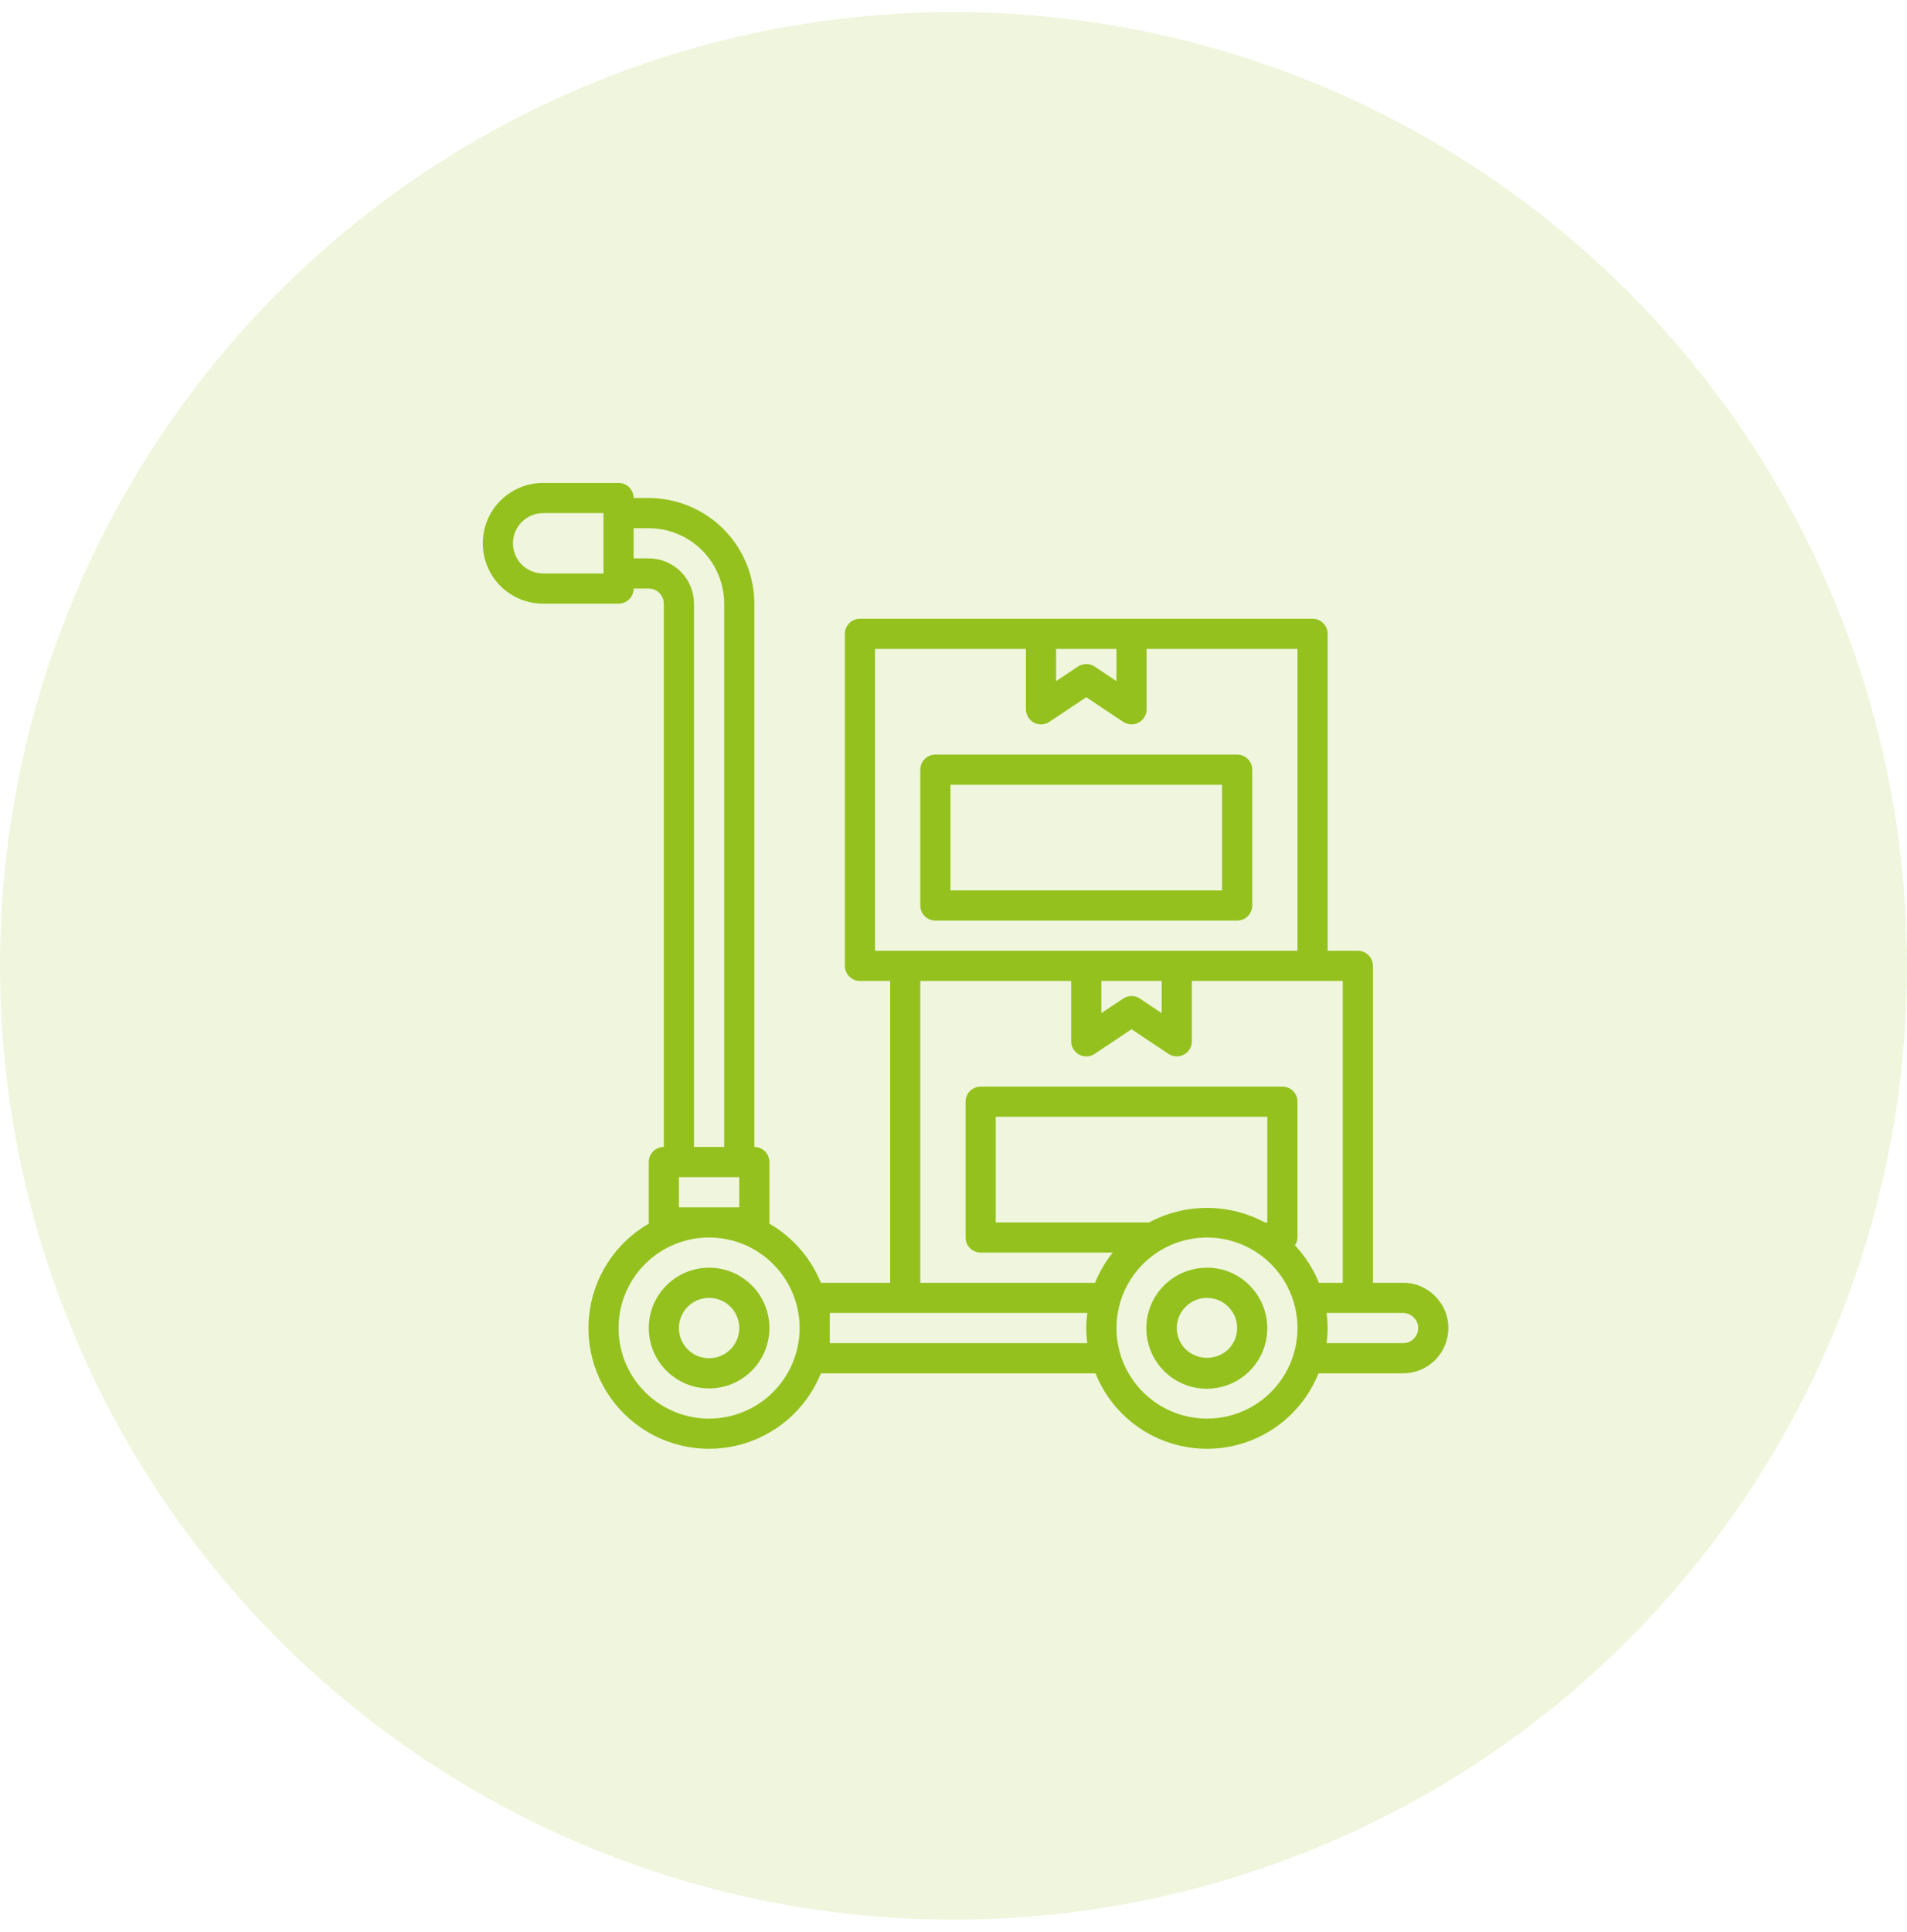 <svg width="79" height="80" viewBox="0 0 79 80" fill="none" xmlns="http://www.w3.org/2000/svg">
<circle opacity="0.15" cx="39.5" cy="40" r="39.5" fill="#95C11F"/>
<g clip-path="url(#clip0_611_3819)">
<path d="M29.375 52.5C28.881 52.5 28.397 52.647 27.986 52.921C27.575 53.196 27.255 53.587 27.065 54.043C26.876 54.5 26.827 55.003 26.923 55.488C27.02 55.973 27.258 56.418 27.607 56.768C27.957 57.117 28.402 57.355 28.887 57.452C29.372 57.548 29.875 57.499 30.332 57.31C30.788 57.12 31.179 56.8 31.454 56.389C31.728 55.978 31.875 55.495 31.875 55C31.875 54.337 31.612 53.701 31.143 53.232C30.674 52.763 30.038 52.5 29.375 52.5ZM29.375 56.25C29.128 56.25 28.886 56.177 28.68 56.039C28.475 55.902 28.315 55.707 28.22 55.478C28.125 55.25 28.101 54.999 28.149 54.756C28.197 54.514 28.316 54.291 28.491 54.116C28.666 53.941 28.889 53.822 29.131 53.774C29.374 53.726 29.625 53.751 29.853 53.845C30.082 53.94 30.277 54.1 30.414 54.306C30.552 54.511 30.625 54.753 30.625 55C30.625 55.331 30.493 55.65 30.259 55.884C30.024 56.118 29.706 56.25 29.375 56.25Z" fill="#95C11F"/>
<path d="M59.454 53.683C59.282 53.505 59.075 53.364 58.847 53.268C58.618 53.172 58.373 53.123 58.125 53.125H56.875V40C56.875 39.834 56.809 39.675 56.692 39.558C56.575 39.441 56.416 39.375 56.25 39.375H55V26.25C55 26.084 54.934 25.925 54.817 25.808C54.7 25.691 54.541 25.625 54.375 25.625H35.625C35.459 25.625 35.3 25.691 35.183 25.808C35.066 25.925 35 26.084 35 26.25V40C35 40.166 35.066 40.325 35.183 40.442C35.3 40.559 35.459 40.625 35.625 40.625H36.875V53.125H34.007C33.585 52.092 32.832 51.228 31.866 50.671C31.866 50.655 31.875 50.641 31.875 50.625V48.125C31.875 47.959 31.809 47.8 31.692 47.683C31.575 47.566 31.416 47.5 31.25 47.5V25C31.249 23.84 30.787 22.728 29.967 21.908C29.147 21.088 28.035 20.626 26.875 20.625H26.25C26.25 20.459 26.184 20.3 26.067 20.183C25.95 20.066 25.791 20 25.625 20H22.5C21.837 20 21.201 20.263 20.732 20.732C20.263 21.201 20 21.837 20 22.5C20 23.163 20.263 23.799 20.732 24.268C21.201 24.737 21.837 25 22.5 25H25.625C25.791 25 25.95 24.934 26.067 24.817C26.184 24.7 26.25 24.541 26.25 24.375H26.875C27.041 24.375 27.2 24.441 27.317 24.558C27.434 24.675 27.5 24.834 27.5 25V47.5C27.334 47.5 27.175 47.566 27.058 47.683C26.941 47.8 26.875 47.959 26.875 48.125V50.625C26.875 50.641 26.883 50.655 26.884 50.671C26.194 51.067 25.608 51.623 25.176 52.292C24.744 52.961 24.478 53.724 24.401 54.517C24.323 55.309 24.436 56.109 24.73 56.849C25.024 57.589 25.491 58.248 26.092 58.771C26.692 59.294 27.409 59.666 28.182 59.856C28.956 60.046 29.763 60.048 30.538 59.863C31.312 59.677 32.031 59.309 32.635 58.789C33.238 58.27 33.709 57.613 34.007 56.875H45.382C45.752 57.798 46.389 58.588 47.213 59.145C48.036 59.702 49.007 60 50.001 60C50.995 60 51.966 59.702 52.79 59.145C53.613 58.588 54.251 57.798 54.621 56.875H58.125C58.622 56.875 59.099 56.678 59.451 56.326C59.803 55.974 60 55.497 60 55C60.002 54.755 59.955 54.512 59.861 54.286C59.767 54.06 59.629 53.855 59.454 53.683ZM46.25 26.875V28.207L45.347 27.605C45.244 27.537 45.123 27.5 45 27.5C44.877 27.5 44.756 27.537 44.653 27.605L43.75 28.207V26.875H46.25ZM36.25 26.875H42.5V29.375C42.5 29.488 42.531 29.599 42.589 29.696C42.647 29.793 42.73 29.873 42.83 29.926C42.93 29.98 43.042 30.005 43.155 29.999C43.268 29.994 43.378 29.958 43.472 29.895L45 28.875L46.528 29.894C46.622 29.956 46.731 29.993 46.844 29.998C46.957 30.004 47.07 29.978 47.169 29.925C47.269 29.872 47.352 29.793 47.411 29.696C47.469 29.599 47.5 29.488 47.5 29.375V26.875H53.75V39.375H36.25V26.875ZM45.625 40.625H48.125V41.958L47.222 41.355C47.119 41.286 46.998 41.25 46.875 41.25C46.752 41.25 46.631 41.286 46.528 41.355L45.625 41.958V40.625ZM38.125 40.625H44.375V43.125C44.375 43.238 44.406 43.349 44.464 43.446C44.522 43.543 44.605 43.623 44.705 43.676C44.805 43.73 44.917 43.755 45.03 43.749C45.143 43.744 45.253 43.708 45.347 43.645L46.875 42.625L48.403 43.644C48.497 43.706 48.606 43.743 48.719 43.748C48.832 43.754 48.945 43.728 49.044 43.675C49.144 43.622 49.227 43.543 49.286 43.446C49.344 43.349 49.375 43.238 49.375 43.125V40.625H55.625V53.125H54.637C54.406 52.551 54.07 52.026 53.646 51.576C53.711 51.479 53.747 51.366 53.75 51.25V45.625C53.75 45.459 53.684 45.3 53.567 45.183C53.45 45.066 53.291 45 53.125 45H40.625C40.459 45 40.3 45.066 40.183 45.183C40.066 45.3 40 45.459 40 45.625V51.25C40 51.416 40.066 51.575 40.183 51.692C40.3 51.809 40.459 51.875 40.625 51.875H46.097C45.792 52.253 45.545 52.674 45.363 53.125H38.125V40.625ZM47.602 50.625H41.25V46.25H52.5V50.625H52.396C51.659 50.23 50.836 50.023 49.999 50.023C49.163 50.023 48.34 50.23 47.602 50.625ZM22.5 23.75C22.169 23.75 21.851 23.618 21.616 23.384C21.382 23.149 21.25 22.831 21.25 22.5C21.25 22.169 21.382 21.851 21.616 21.616C21.851 21.382 22.169 21.25 22.5 21.25H25V23.75H22.5ZM26.875 23.125H26.25V21.875H26.875C27.703 21.876 28.498 22.206 29.084 22.791C29.669 23.377 29.999 24.172 30 25V47.5H28.75V25C28.75 24.503 28.552 24.026 28.201 23.674C27.849 23.323 27.372 23.125 26.875 23.125ZM28.125 50V48.75H30.625V50H28.125ZM29.375 58.75C28.633 58.75 27.908 58.53 27.292 58.118C26.675 57.706 26.194 57.12 25.91 56.435C25.627 55.75 25.552 54.996 25.697 54.268C25.842 53.541 26.199 52.873 26.723 52.348C27.248 51.824 27.916 51.467 28.643 51.322C29.371 51.177 30.125 51.252 30.81 51.535C31.495 51.819 32.081 52.3 32.493 52.917C32.905 53.533 33.125 54.258 33.125 55C33.124 55.994 32.729 56.947 32.026 57.651C31.323 58.354 30.369 58.749 29.375 58.75ZM34.375 54.375H45.045C44.985 54.789 44.985 55.211 45.045 55.625H34.375V54.375ZM50 58.75C49.305 58.75 48.623 58.556 48.031 58.191C47.44 57.826 46.961 57.303 46.649 56.682C46.338 56.06 46.205 55.364 46.266 54.672C46.327 53.979 46.579 53.317 46.994 52.759C47.41 52.202 47.972 51.771 48.618 51.514C49.265 51.258 49.97 51.186 50.654 51.307C51.339 51.428 51.977 51.738 52.496 52.2C53.015 52.663 53.395 53.261 53.594 53.927V53.931C53.761 54.49 53.794 55.081 53.692 55.656C53.59 56.231 53.355 56.774 53.006 57.242C52.657 57.71 52.203 58.09 51.682 58.352C51.16 58.614 50.584 58.75 50 58.75ZM58.125 55.625H54.955C54.983 55.418 54.998 55.209 55 55C54.998 54.791 54.983 54.582 54.956 54.375H58.125C58.208 54.375 58.291 54.392 58.368 54.425C58.444 54.458 58.513 54.506 58.571 54.567C58.628 54.623 58.674 54.691 58.704 54.765C58.735 54.84 58.751 54.919 58.75 55C58.75 55.166 58.684 55.325 58.567 55.442C58.45 55.559 58.291 55.625 58.125 55.625Z" fill="#95C11F"/>
<path d="M38.75 38.125H51.25C51.416 38.125 51.575 38.059 51.692 37.942C51.809 37.825 51.875 37.666 51.875 37.5V31.875C51.875 31.709 51.809 31.55 51.692 31.433C51.575 31.316 51.416 31.25 51.25 31.25H38.75C38.584 31.25 38.425 31.316 38.308 31.433C38.191 31.55 38.125 31.709 38.125 31.875V37.5C38.125 37.666 38.191 37.825 38.308 37.942C38.425 38.059 38.584 38.125 38.75 38.125ZM39.375 32.5H50.625V36.875H39.375V32.5Z" fill="#95C11F"/>
<path d="M50 52.5C49.426 52.498 48.869 52.694 48.422 53.054C47.974 53.414 47.664 53.916 47.543 54.477C47.422 55.038 47.497 55.624 47.755 56.137C48.014 56.649 48.441 57.057 48.964 57.293C49.488 57.529 50.076 57.577 50.632 57.431C51.187 57.285 51.675 56.953 52.014 56.49C52.354 56.027 52.524 55.462 52.497 54.888C52.47 54.315 52.247 53.768 51.865 53.339C51.632 53.074 51.346 52.862 51.024 52.717C50.702 52.572 50.353 52.498 50 52.5ZM50.93 55.831L50.923 55.839C50.803 55.965 50.659 56.064 50.499 56.132C50.34 56.2 50.168 56.234 49.995 56.233C49.821 56.233 49.65 56.196 49.491 56.127C49.332 56.058 49.189 55.957 49.07 55.831C48.863 55.602 48.749 55.303 48.75 54.994C48.751 54.685 48.868 54.388 49.077 54.161C49.194 54.031 49.337 53.927 49.497 53.856C49.657 53.785 49.831 53.749 50.005 53.75C50.18 53.751 50.353 53.789 50.513 53.861C50.672 53.933 50.814 54.038 50.93 54.169C51.136 54.397 51.25 54.693 51.25 55C51.25 55.307 51.136 55.603 50.93 55.831Z" fill="#95C11F"/>
</g>
<defs>
<clipPath id="clip0_611_3819">
<rect width="40" height="40" fill="white" transform="translate(20 20)"/>
</clipPath>
</defs>
</svg>
